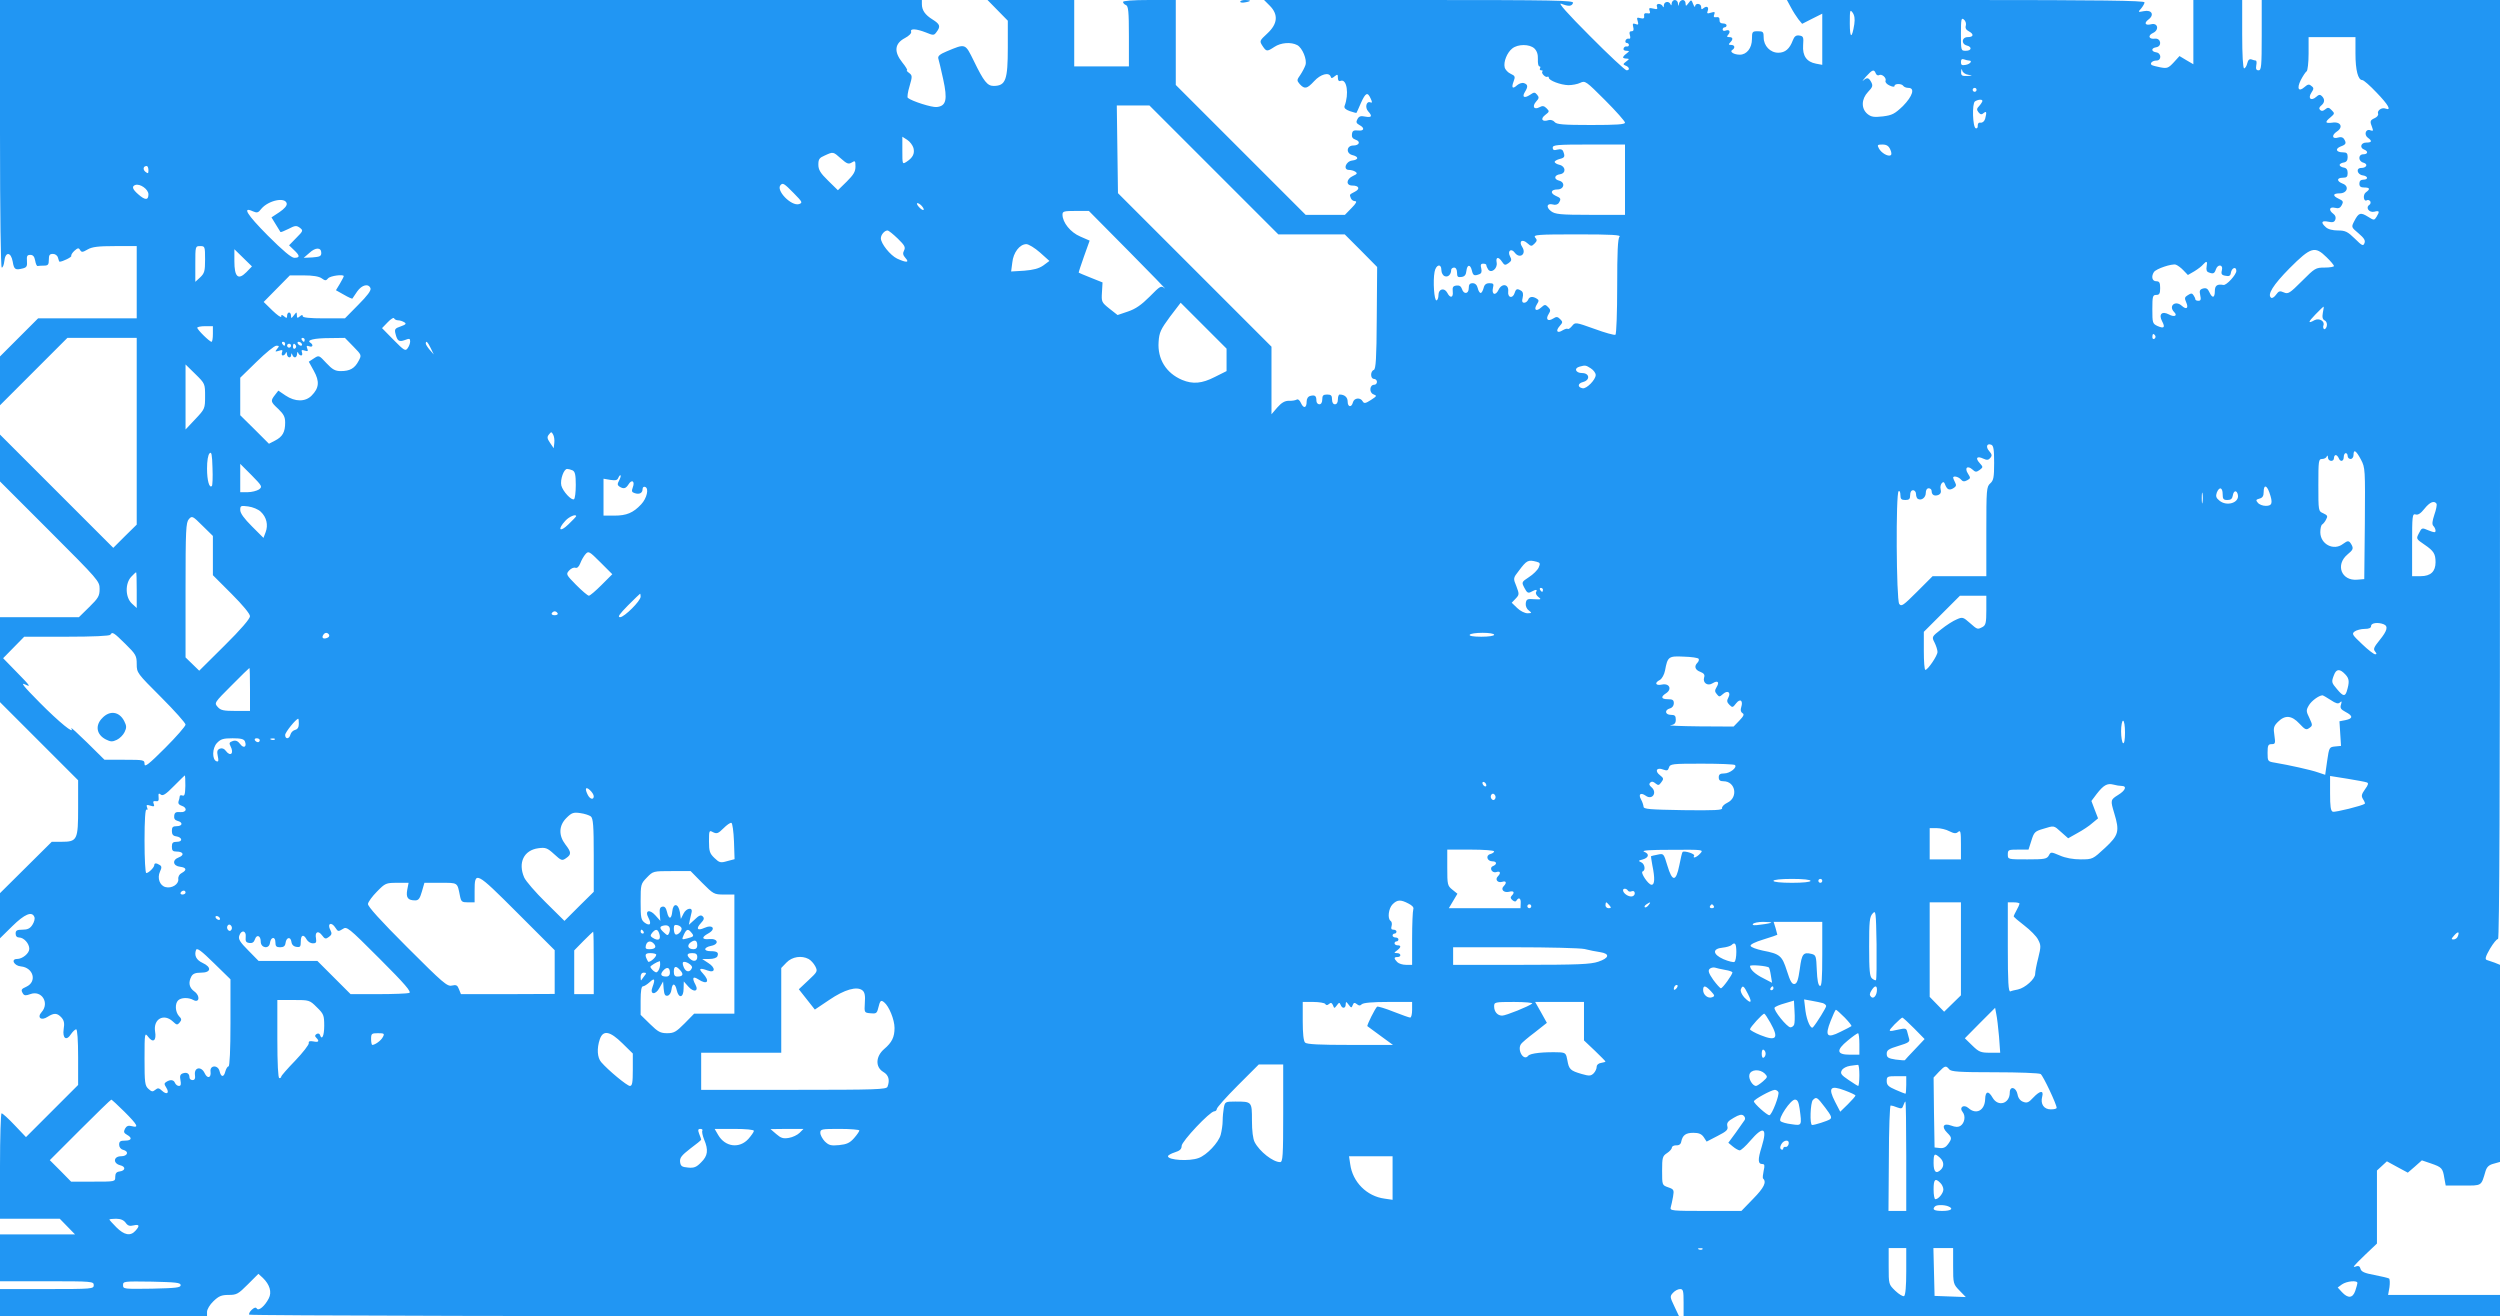 <?xml version="1.0" standalone="no"?>
<!DOCTYPE svg PUBLIC "-//W3C//DTD SVG 20010904//EN"
 "http://www.w3.org/TR/2001/REC-SVG-20010904/DTD/svg10.dtd">
<svg version="1.0" xmlns="http://www.w3.org/2000/svg"
 width="1280pt" height="674pt" viewBox="0 0 1280 674"
 preserveAspectRatio="xMidYMid meet">
<g transform="translate(0,674) scale(0.1,-0.1)"
fill="#2196f3" stroke="none">
<path d="M0 6055 c0 -419 4 -685 9 -685 6 0 11 15 13 32 5 51 34 49 43 -1 7
-42 13 -45 53 -35 19 5 22 12 20 38 -2 25 1 31 17 31 14 0 21 -8 25 -29 3 -17
8 -29 13 -28 4 1 18 2 32 2 21 0 25 5 25 30 0 24 4 30 21 30 12 0 23 -8 26
-20 3 -11 6 -20 8 -20 15 0 64 24 60 30 -2 4 5 16 16 26 17 15 22 16 29 4 8
-13 13 -12 39 3 23 13 53 17 140 17 l111 0 0 -185 0 -185 -253 0 -252 0 -98
-98 -97 -97 0 -125 0 -125 173 173 172 172 178 0 177 0 0 -478 0 -478 -60 -59
-60 -60 -290 290 -290 290 0 -120 0 -120 255 -255 c249 -249 255 -256 255
-295 0 -36 -6 -47 -53 -93 l-53 -52 -202 0 -202 0 0 -218 0 -217 200 -200 200
-200 0 -141 c0 -165 -4 -174 -86 -174 l-49 0 -133 -132 -132 -131 0 -116 0
-115 63 62 c63 62 101 78 113 47 4 -8 -1 -26 -10 -40 -12 -19 -25 -25 -51 -25
-28 0 -35 -4 -35 -20 0 -13 7 -20 18 -20 24 0 52 -31 52 -58 0 -23 -35 -52
-63 -52 -33 0 -15 -35 20 -38 64 -6 84 -78 28 -104 -27 -12 -29 -16 -17 -36 7
-10 15 -10 37 -2 58 22 100 -45 58 -92 -25 -28 -2 -46 31 -24 33 21 49 20 71
-4 13 -15 16 -29 11 -59 -7 -48 14 -63 38 -25 9 13 21 24 26 24 6 0 10 -56 10
-143 l0 -142 -133 -133 -134 -134 -58 61 c-32 34 -62 61 -67 61 -4 0 -8 -121
-8 -270 l0 -270 153 0 153 0 39 -40 39 -40 -192 0 -192 0 0 -120 0 -120 240 0
c233 0 240 -1 240 -20 0 -19 -7 -20 -240 -20 l-240 0 0 -70 0 -70 530 0 530 0
0 23 c0 13 14 37 33 55 27 26 41 32 78 32 41 0 49 5 98 54 l54 54 23 -21 c35
-34 47 -73 30 -105 -20 -39 -52 -66 -61 -52 -5 8 -13 6 -26 -6 -10 -9 -16 -21
-13 -25 3 -5 1611 -9 3663 -9 l3658 0 -24 51 c-23 48 -24 52 -7 70 9 10 25 19
36 19 16 0 18 -9 18 -70 l0 -70 2090 0 2090 0 0 55 0 55 -286 0 -287 0 7 39
c3 22 2 42 -2 45 -5 3 -39 11 -75 18 -50 9 -67 17 -71 31 -3 13 -10 17 -20 14
-26 -10 -19 -2 44 59 l60 57 0 187 0 187 25 23 26 24 53 -29 54 -29 36 31 36
32 47 -16 c55 -19 60 -24 68 -75 l7 -38 89 0 c98 0 92 -4 115 74 7 22 18 32
42 38 l32 9 0 505 0 504 -27 11 c-16 5 -34 12 -41 14 -10 4 -6 18 17 58 17 28
35 51 41 49 7 -1 10 779 10 2403 l0 2405 -610 0 -610 0 0 -180 c0 -159 -2
-180 -16 -180 -12 0 -15 7 -12 25 3 14 2 25 -3 25 -4 0 -14 3 -22 6 -10 3 -17
-3 -21 -20 -3 -14 -11 -26 -16 -26 -6 0 -10 67 -10 175 l0 175 -125 0 -125 0
0 -165 0 -164 -36 21 -35 21 -30 -33 c-27 -29 -34 -31 -67 -25 -20 4 -40 9
-45 12 -12 8 3 23 24 23 27 0 26 38 -1 42 -27 4 -27 22 0 26 31 5 24 48 -7 44
-31 -4 -38 16 -10 29 33 15 26 53 -8 45 -31 -8 -40 5 -15 24 32 24 17 51 -23
43 -31 -6 -32 -6 -14 14 9 11 17 25 17 31 0 9 -232 12 -915 12 l-916 0 20 -37
c11 -21 29 -49 39 -62 l19 -23 51 26 52 26 0 -131 0 -131 -32 6 c-48 9 -70 40
-66 95 3 41 1 46 -19 49 -17 3 -26 -4 -34 -25 -16 -43 -39 -63 -74 -63 -41 0
-75 35 -75 78 0 29 -3 32 -30 32 -28 0 -30 -2 -30 -40 0 -46 -27 -80 -62 -80
-30 0 -54 15 -39 24 17 11 13 26 -6 26 -13 0 -14 3 -5 12 17 17 15 28 -4 28
-13 0 -14 3 -5 13 13 16 5 28 -15 20 -8 -3 -14 0 -14 6 0 6 5 11 10 11 6 0 10
5 10 10 0 6 -8 10 -19 10 -12 0 -18 7 -17 18 1 11 -5 16 -16 14 -13 -2 -16 2
-11 14 5 13 2 15 -17 9 -18 -6 -22 -4 -17 8 8 20 -3 29 -20 16 -10 -9 -13 -8
-13 5 0 19 -30 22 -31 4 0 -7 -5 -2 -10 11 -9 23 -10 24 -24 5 -13 -17 -14
-17 -15 -1 0 9 -6 17 -14 17 -8 0 -17 -8 -19 -17 -4 -17 -5 -17 -6 0 0 9 -8
17 -16 17 -8 0 -15 -8 -16 -17 0 -11 -3 -13 -6 -5 -7 18 -33 15 -34 -5 0 -11
-3 -13 -6 -5 -2 6 -12 12 -20 12 -9 0 -13 -6 -9 -15 4 -12 0 -14 -19 -9 -21 5
-24 3 -19 -11 5 -12 2 -16 -12 -13 -13 2 -18 -2 -16 -14 2 -12 -3 -15 -19 -11
-18 5 -20 3 -14 -15 5 -18 3 -21 -11 -15 -14 5 -16 2 -12 -15 4 -15 2 -22 -9
-22 -10 0 -12 -6 -8 -20 4 -13 2 -20 -5 -18 -7 2 -15 -3 -17 -9 -3 -7 0 -13 6
-13 6 0 11 -5 11 -10 0 -6 -5 -9 -11 -8 -6 2 -14 -3 -16 -9 -3 -8 3 -13 14
-13 17 -1 17 -1 1 -14 -10 -7 -18 -16 -18 -20 0 -3 8 -6 18 -6 15 -1 15 -2 -2
-15 -17 -13 -17 -15 -3 -21 20 -7 23 -24 5 -24 -7 0 -92 79 -188 176 -116 116
-165 172 -147 165 39 -15 54 -14 61 4 5 13 -87 15 -789 15 l-793 0 29 -29 c45
-45 41 -93 -12 -142 -41 -38 -41 -39 -25 -64 20 -30 23 -30 61 -5 33 22 85 26
117 9 26 -14 51 -74 42 -102 -4 -12 -16 -35 -26 -50 -19 -27 -19 -29 -3 -48
25 -27 37 -24 74 16 32 35 75 47 84 23 3 -10 7 -10 20 1 15 12 17 11 17 -7 0
-14 5 -20 14 -16 32 12 44 -67 20 -129 -3 -10 5 -18 27 -26 18 -6 33 -10 34
-9 1 2 12 24 23 51 24 53 34 58 50 22 9 -19 8 -23 -2 -19 -20 8 -29 -26 -11
-46 23 -25 18 -33 -15 -27 -23 5 -32 2 -40 -13 -8 -15 -6 -21 10 -30 29 -15
25 -32 -7 -28 -22 2 -29 -1 -31 -19 -2 -14 3 -23 18 -28 28 -9 20 -30 -11 -30
-35 0 -39 -40 -5 -49 34 -8 33 -24 -1 -28 -33 -4 -48 -48 -16 -48 10 0 25 -4
32 -9 12 -8 10 -12 -12 -22 -35 -16 -37 -49 -3 -49 34 0 41 -17 14 -31 -30
-16 -29 -14 -22 -33 3 -9 13 -16 22 -16 11 0 6 -11 -18 -35 l-34 -35 -101 0
-100 0 -333 333 -332 332 0 218 0 217 -135 0 c-86 0 -135 -4 -135 -10 0 -6 7
-13 15 -16 12 -5 15 -32 15 -160 l0 -154 -140 0 -140 0 0 170 0 170 -222 0
-222 0 52 -53 52 -53 0 -137 c0 -168 -11 -196 -72 -197 -33 0 -51 23 -102 128
-45 91 -41 90 -139 49 -34 -14 -46 -24 -43 -36 3 -9 14 -56 25 -106 23 -105
16 -138 -33 -143 -24 -3 -128 30 -148 47 -4 3 0 31 9 60 15 51 14 55 -3 68
-10 7 -14 13 -10 13 4 0 -6 18 -24 40 -44 55 -40 97 13 125 21 11 35 25 32 33
-6 17 26 15 75 -4 39 -16 42 -16 55 2 22 29 18 40 -20 64 -39 24 -55 48 -55
79 l0 21 -2360 0 -2360 0 0 -685z m9494 561 c-12 -76 -23 -74 -23 4 0 68 1 73
14 56 10 -14 13 -32 9 -60z m571 -7 c-4 -12 1 -22 15 -29 28 -15 25 -30 -5
-30 -31 0 -35 -35 -5 -43 28 -7 25 -27 -5 -27 -25 0 -25 1 -25 86 0 76 2 85
15 74 9 -7 13 -21 10 -31z m1995 -144 c0 -84 13 -135 35 -135 7 0 40 -29 73
-64 61 -63 78 -94 46 -82 -20 8 -45 -11 -38 -27 2 -7 -6 -17 -18 -22 -24 -11
-25 -16 -12 -49 6 -16 4 -18 -10 -13 -23 9 -34 -22 -13 -38 24 -17 21 -25 -8
-25 -28 0 -35 -27 -10 -36 22 -9 18 -24 -5 -24 -27 0 -27 -36 1 -43 25 -7 16
-27 -12 -27 -28 0 -21 -34 9 -38 27 -4 29 -22 2 -22 -13 0 -20 -7 -20 -20 0
-15 7 -20 25 -20 29 0 32 -8 8 -25 -17 -13 -11 -51 6 -40 5 3 13 0 17 -6 3 -6
1 -14 -5 -18 -21 -14 -1 -41 25 -35 27 7 29 2 12 -26 -12 -19 -13 -19 -45 1
-37 23 -47 20 -69 -23 -16 -31 -16 -31 22 -63 28 -24 36 -36 30 -50 -6 -16
-12 -14 -49 23 -37 36 -49 42 -87 42 -26 0 -51 6 -62 17 -27 24 -22 35 12 28
23 -5 32 -3 37 11 4 10 0 22 -10 29 -26 19 -21 38 8 31 18 -5 27 -1 35 14 9
17 7 22 -15 32 -33 15 -32 28 4 28 39 0 51 37 15 50 -31 12 -31 30 1 30 20 0
25 5 25 24 0 17 -6 26 -20 28 -12 2 -21 8 -21 13 0 6 9 11 21 13 14 2 20 11
20 28 0 19 -5 24 -24 24 -35 0 -42 18 -12 30 28 10 31 17 17 39 -5 8 -16 11
-29 7 -31 -10 -36 11 -8 30 36 23 20 53 -23 46 -37 -5 -39 3 -8 28 21 18 21
20 5 36 -14 15 -20 15 -33 4 -11 -9 -19 -10 -26 -3 -7 7 -5 14 6 23 18 15 19
32 3 48 -9 9 -16 8 -29 -4 -26 -23 -44 -8 -25 21 13 20 14 25 0 35 -11 10 -18
9 -34 -5 -31 -28 -42 -9 -20 35 11 21 24 41 30 45 5 3 10 44 10 91 l0 84 120
0 120 0 0 -85z m-4204 27 c13 -13 19 -30 18 -55 -1 -20 2 -37 8 -37 5 0 6 -4
3 -10 -3 -5 -1 -10 6 -10 7 0 10 -3 6 -6 -8 -8 16 -33 26 -27 4 2 7 0 7 -5 0
-14 60 -37 100 -38 19 0 47 5 61 12 25 12 29 9 127 -89 56 -56 102 -108 102
-115 0 -9 -43 -12 -174 -12 -143 0 -176 3 -186 15 -7 9 -21 13 -31 10 -33 -11
-44 6 -18 26 22 17 23 19 8 34 -13 13 -21 15 -37 6 -28 -15 -39 4 -17 29 15
16 16 22 5 35 -12 14 -15 14 -37 -1 -29 -19 -42 -11 -25 16 16 26 15 37 -4 44
-10 4 -25 -1 -36 -10 -24 -22 -31 -14 -18 20 9 23 7 28 -15 38 -14 6 -28 21
-31 33 -7 28 12 76 39 97 29 23 88 23 113 0z m2225 -62 c20 0 7 -18 -16 -22
-20 -4 -25 -1 -25 14 0 14 5 18 16 14 9 -3 20 -6 25 -6z m-3 -73 c24 -4 24 -4
-5 -6 -28 -1 -33 2 -32 22 1 15 3 17 6 5 2 -9 16 -19 31 -21z m-474 7 c3 -8
11 -12 16 -9 14 9 40 -13 34 -29 -3 -7 7 -18 21 -24 15 -7 25 -8 25 -2 0 13
37 13 45 0 3 -5 15 -10 26 -10 35 0 22 -42 -28 -93 -42 -40 -55 -47 -103 -53
-45 -5 -59 -3 -78 12 -34 28 -32 77 2 113 24 25 26 32 17 50 -13 24 -21 26
-41 9 -8 -7 -2 2 14 20 33 36 41 39 50 16z m516 -84 c0 -5 -4 -10 -10 -10 -5
0 -10 5 -10 10 0 6 5 10 10 10 6 0 10 -4 10 -10z m30 -57 c0 -3 -7 -15 -16
-25 -14 -14 -14 -20 -4 -33 10 -12 16 -13 26 -4 15 12 17 6 8 -29 -4 -13 -13
-21 -23 -20 -10 2 -15 -4 -15 -15 1 -10 -3 -16 -10 -14 -16 5 -20 128 -4 138
16 10 38 12 38 2z m-3935 -353 l330 -330 170 0 170 0 83 -83 83 -84 -2 -261
c-1 -209 -5 -262 -15 -266 -19 -7 -18 -46 1 -46 8 0 15 -7 15 -15 0 -8 -6 -15
-14 -15 -24 0 -27 -40 -4 -49 19 -7 18 -9 -13 -29 -28 -18 -35 -19 -42 -7 -12
22 -44 18 -50 -5 -7 -28 -27 -25 -27 4 0 22 -16 36 -41 36 -5 0 -9 -11 -9 -25
0 -16 -6 -25 -15 -25 -9 0 -15 9 -15 25 0 20 -5 25 -25 25 -20 0 -25 -5 -25
-25 0 -16 -6 -25 -15 -25 -8 0 -15 8 -15 18 0 25 -7 31 -31 25 -12 -3 -19 -14
-19 -29 0 -33 -15 -38 -29 -8 -6 15 -16 22 -22 18 -7 -4 -25 -7 -40 -6 -20 0
-37 -9 -59 -34 l-30 -35 0 173 0 173 -393 393 -393 393 -3 224 -3 225 84 0 83
0 330 -330z m-1538 112 c7 -28 -3 -49 -35 -70 -22 -14 -22 -14 -22 57 l0 71
25 -16 c14 -9 28 -28 32 -42z m3643 -162 l0 -180 -177 0 c-157 0 -181 3 -202
19 -27 21 -21 42 10 34 12 -4 25 0 30 8 13 21 11 25 -17 37 -29 14 -23 32 10
32 34 0 42 36 9 45 -29 7 -26 29 5 33 31 5 29 40 -3 48 -14 3 -25 10 -25 15 0
5 11 11 25 15 26 6 29 12 19 38 -4 11 -13 14 -30 10 -18 -5 -24 -2 -24 10 0
14 22 16 185 16 l185 0 0 -180z m1358 155 c7 -15 8 -27 2 -30 -13 -8 -48 12
-60 35 -10 18 -7 20 18 20 21 0 32 -7 40 -25z m-5372 -47 c30 -27 39 -30 55
-20 17 11 19 9 19 -21 0 -26 -10 -42 -45 -77 l-45 -44 -50 49 c-40 39 -50 56
-50 82 0 28 5 35 33 47 44 20 42 20 83 -16z m-3546 -59 c0 -18 -2 -19 -15 -9
-15 12 -12 30 6 30 5 0 9 -10 9 -21z m0 -124 c0 -31 -17 -31 -52 0 -30 26 -35
41 -15 48 24 8 67 -22 67 -48z m3304 6 c44 -45 47 -49 27 -56 -40 -12 -121 72
-94 98 11 12 18 8 67 -42z m-2596 -53 c2 -11 -12 -27 -37 -44 l-41 -27 22 -36
c12 -20 23 -37 24 -39 1 -2 19 5 41 16 34 18 41 18 58 6 18 -14 18 -16 -18
-52 l-37 -38 25 -24 c31 -29 32 -40 2 -40 -15 0 -58 36 -136 114 -107 108
-133 150 -76 124 21 -9 27 -8 43 13 36 43 123 62 130 27z m3252 -13 c20 -24 6
-28 -15 -5 -10 11 -13 20 -8 20 6 0 16 -7 23 -15z m1060 -232 c113 -114 196
-200 184 -190 -19 16 -22 15 -78 -42 -42 -42 -72 -63 -111 -76 l-53 -18 -42
33 c-40 32 -41 35 -38 83 l3 51 -60 24 c-33 13 -61 25 -62 26 -1 1 11 38 27
83 l29 81 -48 21 c-50 21 -91 72 -91 112 0 17 7 19 68 19 l67 0 205 -207z
m-1183 65 c35 -34 40 -44 32 -60 -8 -15 -6 -24 7 -39 22 -24 5 -25 -43 -3 -35
17 -83 77 -83 104 0 18 19 40 34 40 6 0 29 -19 53 -42z m3695 10 c-9 -9 -12
-79 -12 -254 0 -134 -4 -245 -9 -248 -5 -3 -53 10 -107 30 -98 35 -99 35 -115
15 -9 -11 -19 -18 -22 -15 -3 3 -14 0 -26 -7 -28 -18 -38 -4 -16 21 17 19 17
22 3 36 -13 13 -19 14 -36 3 -27 -17 -40 -4 -23 23 11 17 10 23 -3 36 -14 14
-17 14 -36 -3 -25 -22 -39 -12 -21 17 11 17 11 22 -1 29 -20 13 -38 11 -44 -6
-4 -8 -12 -15 -20 -15 -10 0 -13 7 -8 26 4 17 2 29 -7 35 -21 13 -27 11 -34
-11 -10 -31 -37 -25 -33 8 4 38 -33 44 -50 7 -15 -31 -36 -23 -28 11 5 20 3
24 -18 24 -17 0 -26 -7 -30 -25 -4 -14 -10 -25 -15 -25 -5 0 -12 11 -15 25 -4
16 -13 25 -26 25 -15 0 -20 -7 -20 -25 0 -31 -26 -34 -35 -4 -5 14 -14 19 -28
17 -18 -2 -21 -9 -19 -30 4 -33 -13 -37 -28 -7 -15 28 -45 20 -45 -11 0 -14
-4 -26 -10 -28 -12 -3 -19 99 -10 146 7 38 35 45 35 8 0 -13 8 -27 17 -30 17
-7 33 9 33 32 0 6 7 12 15 12 9 0 15 -10 15 -26 0 -21 4 -25 23 -22 16 2 23
11 25 31 4 34 20 35 28 2 6 -26 12 -29 38 -19 11 4 14 13 10 30 -5 18 -2 24
10 24 9 0 16 -3 16 -7 0 -5 4 -14 9 -22 15 -23 49 3 44 34 -6 30 9 33 28 4 12
-18 16 -18 33 -6 15 11 17 17 7 35 -14 27 6 43 24 19 26 -35 62 -8 39 28 -20
30 0 44 27 19 18 -16 21 -16 36 -1 13 13 14 19 3 31 -11 14 11 16 216 16 177
0 225 -3 216 -12z m-2967 -81 l48 -43 -31 -23 c-23 -16 -50 -23 -98 -27 l-67
-4 6 46 c5 51 38 94 72 94 11 0 43 -19 70 -43z m-4275 -35 c0 -60 -3 -71 -25
-92 l-25 -23 0 91 c0 91 0 92 25 92 24 0 25 -2 25 -68z m595 33 c0 -17 -8 -20
-45 -23 l-45 -2 29 25 c32 30 61 29 61 0z m-384 -99 c-42 -42 -61 -24 -61 57
l0 61 45 -44 45 -44 -29 -30z m10651 77 c21 -20 38 -41 38 -45 0 -4 -21 -8
-48 -8 -46 0 -50 -3 -116 -69 -63 -63 -71 -68 -93 -58 -20 9 -26 7 -39 -11 -8
-12 -20 -20 -25 -17 -23 15 9 66 94 152 109 109 129 115 189 56z m-614 -47
c-3 -16 0 -27 9 -30 24 -10 31 -7 38 14 10 30 39 26 31 -4 -5 -19 -1 -25 19
-28 18 -4 25 0 27 15 4 26 28 35 28 10 0 -20 -51 -75 -66 -72 -32 6 -44 -3
-44 -31 0 -36 -13 -39 -28 -6 -8 18 -16 23 -32 19 -17 -5 -20 -11 -15 -34 5
-22 3 -29 -9 -29 -9 0 -16 3 -16 8 0 4 -4 13 -9 20 -7 11 -12 12 -29 1 -17
-10 -18 -16 -9 -36 14 -31 2 -41 -23 -18 -33 29 -69 -2 -38 -33 19 -19 0 -27
-27 -12 -36 19 -54 1 -35 -35 17 -32 10 -39 -24 -24 -25 12 -26 16 -26 86 0
66 2 73 20 73 16 0 20 7 20 35 0 28 -4 35 -20 35 -21 0 -27 24 -12 47 11 17
92 44 112 38 9 -3 27 -16 39 -29 l23 -24 33 19 c18 11 39 27 45 35 18 20 23
17 18 -10z m-9651 -61 c18 -13 22 -13 33 0 11 13 80 22 80 11 0 -3 -9 -20 -20
-39 l-20 -33 41 -23 c22 -13 41 -21 43 -20 1 2 13 19 25 37 24 34 58 42 68 16
4 -11 -16 -38 -63 -85 l-68 -69 -108 0 c-73 0 -108 4 -108 11 0 8 -5 8 -15 -1
-12 -10 -15 -9 -15 6 -1 18 -1 18 -15 0 -13 -17 -15 -18 -15 -3 0 9 -4 17 -10
17 -5 0 -10 -7 -10 -16 0 -14 -3 -14 -15 -4 -12 10 -15 10 -15 -1 0 -7 -20 7
-45 31 l-45 44 67 68 67 68 71 0 c46 0 78 -5 92 -15z m4633 -417 l0 -58 -60
-30 c-66 -34 -113 -38 -168 -15 -82 35 -126 107 -120 194 3 49 11 65 58 129
l55 72 117 -117 118 -118 0 -57z m5613 241 c-4 -23 -2 -34 10 -40 9 -5 13 -17
10 -29 -3 -11 -9 -17 -14 -15 -4 3 -6 12 -3 19 8 21 -21 39 -45 27 -36 -20
-35 -11 4 29 21 22 40 40 42 40 1 0 0 -14 -4 -31z m-9855 -39 c10 0 24 -5 32
-10 12 -7 8 -12 -18 -21 -30 -10 -33 -15 -27 -38 9 -37 18 -43 48 -32 23 9 27
8 27 -7 0 -10 -6 -26 -13 -35 -11 -16 -18 -12 -72 43 l-59 60 29 30 c16 17 31
26 33 20 2 -5 11 -10 20 -10z m-948 -70 c0 -22 -3 -40 -7 -40 -10 0 -73 62
-73 72 0 4 18 8 40 8 l40 0 0 -40z m9945 -9 c3 -5 1 -12 -5 -16 -5 -3 -10 1
-10 9 0 18 6 21 15 7z m-9475 -21 c0 -5 -2 -10 -4 -10 -3 0 -8 5 -11 10 -3 6
-1 10 4 10 6 0 11 -4 11 -10z m249 -34 c43 -44 43 -44 27 -74 -20 -38 -44 -52
-91 -52 -29 0 -43 8 -74 41 -38 41 -38 41 -64 24 l-26 -17 26 -47 c30 -54 27
-88 -12 -127 -32 -32 -84 -32 -133 1 l-37 25 -17 -22 c-24 -31 -23 -35 17 -72
28 -27 35 -41 35 -70 0 -48 -13 -72 -52 -92 l-31 -16 -73 73 -74 73 0 96 0 96
84 82 c46 45 91 82 101 82 15 0 16 -2 4 -16 -12 -15 -11 -16 9 -10 17 6 21 4
16 -8 -3 -9 -2 -16 4 -16 6 0 13 6 15 13 3 7 6 5 6 -5 1 -20 21 -25 22 -5 0
10 2 10 6 0 7 -19 23 -16 24 5 0 10 3 12 6 5 2 -7 9 -13 15 -13 6 0 7 7 4 16
-4 12 -1 14 14 9 16 -5 19 -3 13 11 -5 13 -3 16 10 11 19 -7 23 8 5 19 -20 13
22 23 102 23 l76 1 43 -44z m-349 14 c0 -5 -2 -10 -4 -10 -3 0 -8 5 -11 10 -3
6 -1 10 4 10 6 0 11 -4 11 -10z m85 0 c3 -5 2 -10 -4 -10 -5 0 -13 5 -16 10
-3 6 -2 10 4 10 5 0 13 -4 16 -10z m660 -22 l16 -33 -21 24 c-11 13 -20 27
-20 32 0 18 10 8 25 -23z m-715 12 c0 -5 -4 -10 -10 -10 -5 0 -10 5 -10 10 0
6 5 10 10 10 6 0 10 -4 10 -10z m25 1 c3 -5 1 -12 -5 -16 -5 -3 -10 1 -10 9 0
18 6 21 15 7z m-465 -260 c0 -63 -1 -65 -50 -117 l-50 -53 0 167 0 166 50 -49
c50 -49 50 -50 50 -114z m7095 143 c14 -9 25 -24 25 -34 0 -24 -47 -72 -67
-68 -27 5 -26 25 2 32 38 10 34 46 -5 46 -33 0 -43 25 -12 33 29 8 32 7 57 -9z
m-5307 -382 l-3 -27 -19 28 c-15 22 -16 30 -5 43 11 14 13 14 21 -1 5 -8 8
-28 6 -43z m7372 -102 c0 -74 -3 -90 -20 -105 -19 -17 -20 -31 -20 -247 l0
-228 -138 0 -137 0 -80 -80 c-71 -71 -80 -77 -91 -62 -15 22 -18 568 -3 577 5
4 9 -5 9 -19 0 -21 5 -26 25 -26 20 0 25 5 25 25 0 16 6 25 15 25 8 0 15 -9
15 -19 0 -11 4 -22 9 -25 18 -11 41 6 41 30 0 15 6 24 15 24 8 0 15 -6 15 -14
0 -20 14 -28 35 -20 11 5 15 14 11 30 -6 22 14 48 21 28 11 -30 21 -36 42 -25
17 10 19 16 11 31 -5 10 -10 21 -10 24 0 12 28 5 40 -9 9 -11 17 -12 32 -4 18
10 18 12 4 34 -19 29 -3 44 23 21 15 -14 20 -14 37 -2 18 14 18 15 0 35 -24
26 -14 38 18 23 19 -9 27 -8 37 4 9 11 8 18 -6 34 -19 21 -13 42 10 33 12 -4
15 -25 15 -93z m-9125 -118 c-13 -14 -25 27 -25 89 0 39 5 70 13 78 10 10 13
-5 15 -75 2 -47 0 -89 -3 -92z m11003 135 c22 -42 22 -48 20 -327 l-3 -285
-36 -3 c-81 -7 -113 76 -50 129 28 23 31 30 22 48 -14 25 -19 25 -45 6 -48
-37 -116 -1 -116 60 0 19 4 37 10 40 5 3 15 15 20 26 9 16 7 21 -15 31 -25 11
-25 11 -25 145 0 124 1 133 19 133 11 0 22 6 24 13 3 7 6 5 6 -5 1 -22 31 -24
31 -3 0 8 4 15 9 15 5 0 11 -7 15 -15 8 -22 26 -18 26 5 0 11 5 20 10 20 6 0
10 -7 10 -15 0 -8 7 -15 15 -15 8 0 15 9 15 20 0 32 13 24 38 -23z m-10762
-153 c-11 -7 -37 -14 -58 -14 l-38 0 0 72 0 73 58 -58 c55 -56 56 -59 38 -73z
m1605 98 c13 -6 17 -22 17 -75 0 -37 -4 -69 -9 -73 -13 -8 -57 40 -65 70 -7
30 13 86 30 85 6 0 18 -3 27 -7z m239 -52 c-10 -18 -9 -24 1 -31 22 -14 33
-11 47 11 17 28 34 16 22 -15 -7 -20 -6 -25 10 -30 24 -8 40 1 40 21 0 9 6 14
13 11 21 -7 9 -58 -20 -89 -41 -44 -75 -58 -138 -58 l-55 0 0 94 0 95 35 -6
c27 -4 36 -2 41 11 4 9 9 15 11 12 3 -2 -1 -14 -7 -26z m8449 -61 c19 -54 15
-69 -18 -69 -16 0 -34 7 -41 16 -11 13 -10 16 8 21 16 4 22 13 22 34 0 38 15
37 29 -2z m-239 -9 c0 -25 4 -30 24 -30 18 0 25 6 28 23 4 27 21 29 26 3 8
-41 -59 -61 -96 -28 -16 13 -18 22 -12 40 13 32 30 27 30 -8z m-103 -42 c-2
-13 -4 -3 -4 22 0 25 2 35 4 23 2 -13 2 -33 0 -45z m1198 -7 c3 -5 -2 -31 -11
-56 -11 -34 -13 -50 -5 -58 6 -6 11 -17 11 -24 0 -11 -7 -10 -35 1 -35 15 -35
15 -50 -14 -15 -29 -15 -29 29 -59 47 -32 56 -47 56 -90 0 -47 -25 -71 -76
-71 l-44 0 0 161 c0 148 1 160 18 155 12 -4 26 5 45 29 27 34 50 44 62 26z
m-11140 -41 c30 -28 39 -68 25 -105 l-11 -29 -59 59 c-40 40 -60 67 -60 84 0
22 3 23 41 18 23 -3 52 -15 64 -27z m-245 -225 l0 -100 95 -95 c58 -58 95
-103 95 -115 0 -13 -48 -69 -130 -150 l-130 -129 -35 34 -35 34 0 345 c0 309
2 346 17 363 16 18 19 17 70 -34 l53 -52 0 -101z m1860 202 c0 -2 -18 -21 -40
-42 -44 -43 -58 -27 -15 19 19 21 55 36 55 23z m130 -352 c-30 -30 -59 -55
-65 -55 -6 0 -35 25 -65 55 -52 53 -53 55 -36 74 10 11 24 17 32 14 9 -3 18 5
25 23 6 16 18 37 27 47 15 17 19 15 76 -42 l61 -61 -55 -55z m4787 119 c19 -5
20 -9 11 -30 -6 -13 -28 -35 -50 -49 -38 -25 -38 -26 -23 -55 13 -25 19 -29
35 -20 24 13 33 13 25 -1 -4 -6 1 -17 11 -25 17 -13 16 -14 -21 -12 -35 3 -40
0 -43 -20 -2 -14 4 -29 15 -37 17 -14 17 -14 -6 -15 -14 0 -38 12 -53 27 l-28
27 20 21 c19 20 19 23 4 63 -17 41 -17 42 12 79 41 55 48 58 91 47z m-7167
-146 l0 -91 -25 23 c-34 32 -35 103 -3 137 12 13 23 23 25 23 2 0 3 -41 3 -92z
m7200 2 c0 -5 -2 -10 -4 -10 -3 0 -8 5 -11 10 -3 6 -1 10 4 10 6 0 11 -4 11
-10z m-4620 -35 c0 -22 -84 -105 -105 -105 -15 0 -4 15 40 60 33 33 61 60 62
60 2 0 3 -7 3 -15z m6890 -70 c0 -63 -3 -76 -19 -85 -27 -14 -26 -14 -66 21
-33 29 -37 31 -66 18 -18 -7 -54 -30 -80 -51 -49 -38 -49 -39 -34 -68 8 -16
15 -38 15 -48 0 -19 -49 -91 -62 -92 -5 0 -8 44 -8 97 l0 98 92 92 93 93 67 0
68 0 0 -75z m-7315 -15 c3 -5 -3 -10 -15 -10 -12 0 -18 5 -15 10 3 6 10 10 15
10 5 0 12 -4 15 -10z m9349 -56 c25 -10 19 -33 -20 -81 -29 -36 -34 -46 -24
-58 9 -11 10 -15 1 -15 -7 0 -37 23 -67 52 -51 48 -54 53 -38 65 10 7 33 13
51 13 23 0 33 5 33 15 0 16 35 20 64 9z m-11562 -101 c54 -53 58 -61 58 -103
0 -45 2 -47 125 -170 69 -69 125 -132 125 -140 0 -8 -47 -62 -105 -120 -84
-84 -105 -100 -105 -82 0 21 -3 22 -102 22 l-103 0 -89 88 c-49 48 -85 81 -81
73 20 -36 -63 32 -162 132 -84 85 -100 105 -73 92 30 -15 24 -6 -40 59 l-74
76 54 55 54 55 218 0 c134 0 219 4 223 10 10 17 17 12 77 -47z m1043 47 c3 -6
-1 -13 -10 -16 -19 -8 -30 0 -20 15 8 14 22 14 30 1z m5965 0 c0 -6 -29 -10
-66 -10 -41 0 -63 4 -59 10 3 6 33 10 66 10 33 0 59 -4 59 -10z m1047 -123 c3
-5 0 -14 -6 -20 -18 -18 -13 -37 15 -47 18 -7 24 -15 19 -29 -8 -27 18 -46 44
-29 26 16 36 6 20 -20 -10 -17 -10 -23 1 -36 12 -15 14 -15 31 0 24 22 43 10
28 -18 -9 -16 -7 -24 6 -37 15 -15 17 -14 34 8 21 27 37 14 26 -20 -5 -14 -2
-25 6 -30 11 -6 7 -15 -16 -39 l-29 -30 -175 1 c-97 1 -164 4 -148 6 21 3 27
10 27 29 0 19 -5 24 -25 24 -30 0 -34 25 -5 33 12 3 20 14 20 26 0 17 -6 21
-30 21 -35 0 -39 12 -9 31 31 21 16 52 -22 44 -33 -7 -40 9 -10 24 10 6 22 27
26 48 13 71 18 75 96 71 39 -1 73 -6 76 -11z m-7417 -157 l0 -110 -73 0 c-62
0 -77 3 -92 20 -19 21 -18 22 70 110 49 50 91 90 92 90 2 0 3 -49 3 -110z
m10728 77 c21 -22 22 -39 7 -88 -9 -26 -19 -24 -49 12 -29 34 -30 37 -16 73
12 32 30 33 58 3z m-75 -131 c27 -18 38 -21 47 -13 10 9 11 7 6 -10 -6 -18 -1
-25 23 -38 39 -20 39 -34 0 -42 l-31 -6 4 -63 4 -63 -31 -3 c-29 -3 -30 -5
-40 -74 l-10 -71 -36 12 c-36 13 -150 38 -221 50 -37 6 -38 7 -38 50 0 39 3
45 21 45 18 0 20 4 14 44 -6 39 -4 48 18 70 37 37 71 33 110 -9 29 -31 35 -34
51 -22 17 12 17 14 0 51 -17 34 -17 40 -3 64 13 23 51 51 70 52 3 0 22 -11 42
-24z m-10403 -122 c0 -17 -6 -28 -19 -31 -11 -3 -21 -13 -24 -24 -6 -24 -27
-25 -27 -2 0 14 56 83 67 83 2 0 3 -12 3 -26z m9350 -45 c0 -37 -4 -58 -10
-54 -5 3 -10 31 -10 61 0 30 5 54 10 54 6 0 10 -27 10 -61z m-9626 -45 c11
-28 -6 -38 -24 -14 -12 16 -23 21 -38 16 -18 -6 -20 -11 -12 -26 20 -38 0 -57
-25 -23 -7 10 -19 14 -29 10 -14 -6 -16 -14 -11 -38 5 -24 4 -30 -6 -27 -24 8
-23 68 2 94 19 20 32 24 80 24 43 0 58 -4 63 -16z m76 6 c0 -5 -4 -10 -9 -10
-6 0 -13 5 -16 10 -3 6 1 10 9 10 9 0 16 -4 16 -10z m77 4 c-3 -3 -12 -4 -19
-1 -8 3 -5 6 6 6 11 1 17 -2 13 -5z m7476 -131 c13 -12 -26 -43 -55 -43 -21 0
-28 -5 -28 -20 0 -15 7 -20 24 -20 62 0 77 -83 20 -110 -17 -8 -29 -21 -27
-28 4 -10 -38 -12 -199 -10 -172 3 -203 5 -203 18 -1 8 -6 25 -13 37 -15 27
-2 37 24 19 34 -25 61 17 29 44 -11 9 -13 16 -6 23 7 7 16 6 27 -4 14 -11 18
-11 30 6 13 17 12 21 -7 36 -28 21 -17 42 16 29 20 -7 25 -6 30 10 6 19 16 20
169 20 89 0 166 -3 169 -7z m-7934 -107 c-1 -43 -4 -53 -15 -49 -8 3 -14 1
-14 -5 0 -6 -3 -17 -6 -25 -3 -10 2 -18 15 -22 32 -10 27 -36 -6 -33 -22 2
-29 -2 -31 -18 -2 -15 3 -23 17 -27 29 -7 26 -27 -4 -27 -20 0 -25 -5 -25 -24
0 -18 6 -26 22 -28 32 -5 35 -28 4 -28 -21 0 -26 -5 -26 -25 0 -20 5 -25 24
-25 35 0 42 -18 11 -30 -35 -13 -30 -44 8 -48 32 -4 35 -17 7 -32 -12 -6 -19
-19 -17 -32 2 -26 -34 -48 -65 -40 -30 7 -44 46 -29 79 10 21 9 28 -1 34 -17
11 -28 11 -28 0 0 -12 -29 -41 -41 -41 -5 0 -9 70 -9 166 0 106 4 163 10 159
6 -4 7 1 3 11 -5 13 -2 15 17 9 19 -6 22 -4 17 9 -5 12 -2 16 11 14 13 -2 16
3 14 21 -2 19 1 21 11 13 10 -9 26 1 67 43 30 30 55 55 57 55 1 0 2 -24 2 -54z
m11169 18 c10 -3 8 -12 -9 -35 -19 -27 -20 -35 -10 -51 7 -11 11 -21 9 -23
-11 -10 -152 -45 -164 -41 -11 4 -14 27 -14 94 l0 89 88 -14 c48 -8 93 -16
100 -19z m-4508 -15 c0 -6 -4 -7 -10 -4 -5 3 -10 11 -10 16 0 6 5 7 10 4 6 -3
10 -11 10 -16z m3253 -3 c28 0 20 -23 -18 -46 -40 -25 -40 -27 -20 -94 28 -92
23 -112 -47 -177 -63 -58 -63 -59 -125 -59 -39 0 -78 7 -107 20 -45 19 -46 19
-56 0 -10 -18 -22 -20 -110 -20 -100 0 -100 0 -100 25 0 24 3 25 53 25 l53 0
15 47 c13 42 18 47 59 59 59 18 54 19 94 -17 l35 -31 48 27 c26 14 61 37 76
51 l29 24 -17 44 -17 45 27 36 c35 45 54 56 85 48 14 -4 33 -7 43 -7z m-7823
-53 c0 -19 -18 -16 -30 6 -17 33 -12 46 10 26 11 -10 20 -24 20 -32z m4615
-13 c-5 -8 -11 -8 -17 -2 -6 6 -7 16 -3 22 5 8 11 8 17 2 6 -6 7 -16 3 -22z
m-4630 -90 c12 -10 15 -48 15 -199 l0 -187 -75 -74 -75 -75 -96 95 c-53 52
-102 109 -110 127 -33 76 -2 140 72 150 37 5 46 2 81 -30 37 -34 41 -35 61
-21 28 19 28 30 -3 70 -36 47 -34 97 5 136 27 27 36 30 71 25 22 -3 46 -11 54
-17z m733 -128 l3 -91 -38 -10 c-34 -10 -40 -8 -65 16 -24 23 -28 34 -28 85 0
57 1 58 21 47 19 -9 26 -7 53 20 17 17 35 30 41 28 5 -2 11 -45 13 -95z m6223
52 c24 -12 34 -13 45 -3 12 10 14 0 14 -65 l0 -76 -80 0 -80 0 0 80 0 80 35 0
c20 0 50 -7 66 -16z m-2331 -103 c0 -5 -9 -11 -20 -14 -25 -7 -16 -37 11 -37
23 0 25 -15 4 -24 -22 -8 -7 -38 16 -31 21 7 25 -5 8 -22 -16 -16 -1 -35 22
-28 21 7 25 -5 8 -22 -17 -17 0 -35 27 -29 25 7 31 -3 14 -20 -8 -8 -6 -15 4
-23 10 -8 16 -9 21 -1 11 18 23 11 21 -15 l-1 -25 -183 0 -184 0 22 37 22 37
-26 21 c-25 20 -26 26 -26 113 l0 92 120 0 c66 0 120 -4 120 -9z m1055 -11
c-18 -20 -41 -28 -31 -11 6 9 -51 27 -59 19 -3 -2 -10 -33 -17 -69 -17 -85
-36 -85 -61 -1 -19 63 -19 63 -51 56 -17 -3 -32 -7 -33 -8 -1 0 3 -21 7 -46
14 -68 12 -100 -4 -100 -17 0 -59 64 -46 68 17 6 11 39 -7 47 -16 7 -15 9 6
14 33 9 38 29 9 40 -16 7 29 10 141 10 163 1 164 1 146 -19z m-5110 -150 c58
-58 61 -60 112 -60 l53 0 0 -305 0 -305 -103 0 -103 0 -49 -50 c-43 -43 -54
-50 -89 -50 -35 0 -47 7 -88 47 l-48 47 0 73 c0 50 4 73 12 73 6 0 22 10 35
22 24 23 29 15 14 -25 -16 -40 15 -44 36 -4 l18 32 3 -38 c3 -30 7 -37 20 -35
10 2 18 15 20 31 4 36 19 34 27 -3 10 -44 35 -39 35 8 l1 37 23 -26 c28 -32
55 -25 37 9 -19 35 -14 46 14 28 47 -31 62 -11 23 31 -23 24 -15 29 25 14 40
-15 42 14 4 38 l-32 21 36 0 c22 0 39 6 42 14 8 19 -1 26 -35 26 -37 0 -36 19
2 27 44 8 37 39 -8 35 -38 -4 -42 9 -7 28 43 23 25 49 -19 29 -35 -16 -44 -4
-18 24 17 18 19 26 10 35 -9 9 -19 6 -41 -16 l-30 -27 5 25 c3 14 7 31 9 39 7
28 -27 22 -41 -6 l-14 -28 -5 35 c-8 46 -35 48 -39 3 -4 -41 -18 -42 -27 -2
-5 21 -12 29 -23 27 -13 -2 -16 -12 -14 -38 l3 -35 -26 29 c-30 33 -55 24 -35
-13 17 -32 8 -44 -18 -26 -20 15 -22 24 -22 108 0 89 1 92 32 124 32 33 32 33
128 33 l96 0 59 -60z m-755 -457 l0 -112 -240 -1 -240 0 -10 25 c-8 21 -14 24
-36 19 -24 -6 -45 12 -230 197 -137 137 -202 209 -200 221 1 10 22 39 46 63
42 43 46 45 103 45 l59 0 -7 -36 c-7 -40 3 -54 41 -54 17 0 24 10 34 45 l13
45 83 0 c90 0 85 3 99 -67 6 -30 10 -33 41 -33 l34 0 0 58 c0 104 5 102 217
-110 l193 -193 0 -112z m6430 467 c0 -6 -38 -10 -95 -10 -57 0 -95 4 -95 10 0
6 38 10 95 10 57 0 95 -4 95 -10z m60 0 c0 -5 -4 -10 -10 -10 -5 0 -10 5 -10
10 0 6 5 10 10 10 6 0 10 -4 10 -10z m-995 -50 c3 -5 12 -7 20 -3 9 3 15 -1
15 -11 0 -9 -8 -16 -18 -16 -19 0 -42 18 -42 32 0 11 18 10 25 -2z m-7385 -10
c0 -5 -7 -10 -16 -10 -8 0 -12 5 -9 10 3 6 10 10 16 10 5 0 9 -4 9 -10z m6261
-56 c20 -10 29 -20 25 -30 -3 -9 -6 -76 -6 -150 l0 -134 -31 0 c-17 0 -37 6
-45 14 -18 19 -18 26 1 26 21 0 19 20 -2 20 -17 1 -17 1 0 14 21 16 22 26 2
26 -8 0 -15 5 -15 10 0 6 5 10 10 10 6 0 10 5 10 10 0 6 -7 10 -15 10 -8 0
-15 5 -15 10 0 6 5 10 10 10 6 0 10 5 10 10 0 6 -7 10 -16 10 -11 0 -13 6 -9
19 3 11 1 22 -5 26 -17 11 -11 64 10 85 24 24 41 25 81 4z m1029 -9 c10 -12
10 -15 -4 -15 -9 0 -16 7 -16 15 0 8 2 15 4 15 2 0 9 -7 16 -15z m200 0 c-7
-9 -15 -13 -19 -10 -3 3 1 10 9 15 21 14 24 12 10 -5z m1600 -223 l0 -238 -43
-42 -43 -42 -37 38 -37 38 0 242 0 242 80 0 80 0 0 -238z m300 231 c-1 -5 -7
-19 -15 -33 -8 -14 -14 -28 -15 -31 0 -4 25 -25 55 -48 30 -23 62 -55 70 -72
15 -28 15 -36 1 -93 -9 -34 -16 -72 -16 -83 0 -25 -51 -71 -88 -79 -15 -3 -33
-7 -39 -10 -10 -3 -13 47 -13 226 l0 230 30 0 c17 0 30 -3 30 -7z m-2500 -13
c0 -5 -4 -10 -10 -10 -5 0 -10 5 -10 10 0 6 5 10 10 10 6 0 10 -4 10 -10z
m935 0 c3 -5 -1 -10 -10 -10 -9 0 -13 5 -10 10 3 6 8 10 10 10 2 0 7 -4 10
-10z m830 -378 c-2 -3 -11 1 -20 8 -12 10 -15 40 -15 163 0 129 2 153 18 170
16 18 17 11 20 -158 1 -98 0 -180 -3 -183z m-8480 318 c3 -5 2 -10 -4 -10 -5
0 -13 5 -16 10 -3 6 -2 10 4 10 5 0 13 -4 16 -10z m7944 -24 c-2 -2 -26 -7
-53 -10 -33 -5 -46 -4 -41 3 3 6 27 11 52 11 26 0 44 -2 42 -4z m261 -162 c0
-128 -3 -165 -12 -162 -9 3 -14 31 -16 81 -3 72 -4 77 -27 83 -42 10 -50 1
-60 -77 -8 -56 -14 -75 -27 -77 -13 -2 -22 13 -39 67 -25 78 -35 87 -124 104
-32 7 -60 17 -62 24 -3 7 23 20 66 33 39 12 71 23 71 24 0 0 -4 16 -9 34 l-10
32 125 0 124 0 0 -166z m-8145 126 c-5 -8 -11 -8 -17 -2 -6 6 -7 16 -3 22 5 8
11 8 17 2 6 -6 7 -16 3 -22z m533 9 c12 -19 15 -19 36 -6 22 15 27 11 190
-152 131 -131 164 -170 151 -175 -9 -3 -80 -6 -159 -6 l-141 0 -85 85 -85 85
-150 0 -151 0 -53 54 c-42 42 -52 58 -46 75 10 32 37 27 33 -6 -2 -22 1 -29
19 -31 14 -2 23 3 28 18 9 28 30 20 30 -11 0 -33 42 -40 47 -8 4 33 28 36 28
5 0 -21 5 -26 24 -26 18 0 26 6 28 22 4 30 26 34 30 6 2 -15 11 -24 26 -26 19
-3 22 1 22 27 0 35 14 40 30 11 6 -11 20 -20 32 -20 16 0 19 5 16 25 -7 34 11
43 31 16 14 -19 19 -20 35 -8 15 11 16 18 8 34 -19 35 5 46 26 12z m1708 -26
c-6 -14 -9 -14 -26 2 -26 23 -25 33 3 37 23 3 33 -13 23 -39z m64 22 c0 -16
-25 -37 -33 -28 -4 3 -7 16 -7 29 0 17 4 21 20 17 11 -3 20 -11 20 -18z m-195
-15 c3 -5 1 -10 -4 -10 -6 0 -11 5 -11 10 0 6 2 10 4 10 3 0 8 -4 11 -10z m79
-6 c13 -34 -2 -45 -33 -25 -12 8 -12 12 -2 25 17 20 27 20 35 0z m166 1 c15
-18 13 -21 -23 -30 -27 -7 -27 -7 -16 19 14 30 22 32 39 11z m-500 -155 l0
-160 -50 0 -50 0 0 112 0 112 47 48 c26 26 49 48 50 48 2 0 3 -72 3 -160z
m9544 136 c-3 -9 -13 -16 -22 -16 -13 0 -12 3 3 20 20 23 29 21 19 -4z m-9014
-47 c0 -12 -7 -19 -19 -19 -28 0 -36 19 -15 35 22 16 34 11 34 -16z m-221 8
c14 -17 4 -27 -25 -27 -17 0 -21 4 -17 20 6 23 26 26 42 7z m5541 -41 c0 -25
-4 -48 -10 -51 -5 -3 -30 3 -56 14 -56 25 -58 54 -4 59 19 2 39 8 45 13 18 18
25 8 25 -35z m-7710 -363 c0 -139 -4 -223 -10 -223 -5 0 -12 -11 -16 -25 -8
-32 -22 -32 -30 1 -8 33 -51 31 -46 -3 4 -32 -16 -38 -30 -8 -17 37 -54 31
-50 -7 3 -20 -1 -28 -12 -28 -9 0 -16 6 -16 14 0 20 -14 28 -35 20 -13 -5 -15
-14 -11 -35 4 -21 2 -29 -8 -29 -8 0 -16 7 -20 15 -6 17 -24 19 -44 6 -12 -7
-12 -12 -1 -29 18 -28 4 -40 -21 -17 -16 15 -22 16 -35 5 -13 -11 -19 -10 -35
5 -18 16 -20 31 -20 154 0 134 1 136 19 112 25 -33 43 -19 35 28 -10 64 45 94
91 51 20 -19 23 -19 35 -5 11 13 10 19 -4 33 -19 22 -21 63 -4 80 15 15 53 16
78 2 31 -17 36 21 6 43 -28 20 -33 46 -16 78 8 14 21 19 50 19 51 0 55 28 7
50 -32 15 -44 38 -33 67 5 11 27 -5 91 -68 l85 -83 0 -223z m6933 378 c23 -6
59 -13 80 -16 51 -8 47 -30 -10 -49 -39 -13 -102 -16 -395 -16 l-348 0 0 45 0
45 316 0 c173 0 334 -4 357 -9z m-4753 -29 c0 -14 -37 -44 -42 -35 -19 34 -17
43 12 43 17 0 30 -4 30 -8z m210 -12 c0 -22 -20 -26 -38 -8 -19 19 -14 28 13
28 18 0 25 -5 25 -20z m570 -10 c11 -6 26 -22 34 -37 13 -26 12 -28 -35 -72
l-49 -46 41 -52 41 -52 73 49 c79 54 143 72 171 49 11 -9 15 -26 12 -63 -3
-51 -3 -51 29 -54 28 -3 33 0 39 25 10 41 14 45 31 31 25 -20 53 -89 53 -131
0 -47 -13 -74 -53 -108 -44 -38 -46 -92 -5 -117 28 -16 35 -42 22 -76 -5 -14
-57 -16 -480 -16 l-474 0 0 95 0 95 205 0 205 0 0 217 0 217 27 28 c29 30 77
37 113 18z m-760 -27 c0 -10 -4 -24 -9 -32 -8 -12 -12 -12 -25 -2 -9 8 -16 17
-16 21 0 5 32 25 48 29 1 1 2 -7 2 -16z m163 -18 c-9 -24 -30 -24 -41 0 -6 13
-8 25 -5 28 10 10 51 -15 46 -28z m5514 1 c2 -2 7 -20 10 -41 l6 -37 -44 23
c-43 21 -68 45 -69 63 0 8 88 1 97 -8z m-5627 -27 c0 -12 -7 -19 -18 -19 -28
0 -34 11 -16 31 19 21 34 16 34 -12z m53 13 c19 -21 13 -32 -15 -32 -13 0 -18
7 -18 25 0 30 11 32 33 7z m5350 2 c20 -3 37 -9 37 -13 0 -11 -50 -81 -59 -81
-4 0 -22 20 -39 43 -23 33 -28 47 -19 56 6 6 18 9 27 7 8 -3 32 -8 53 -12z
m-5534 -31 c-7 -10 -15 -20 -16 -22 -2 -2 -3 5 -3 17 0 14 6 22 16 22 14 0 15
-3 3 -17z m5283 -65 c-7 -7 -12 -8 -12 -2 0 14 12 26 19 19 2 -3 -1 -11 -7
-17z m178 -13 c20 -22 21 -25 6 -31 -21 -8 -46 12 -46 37 0 26 12 24 40 -6z
m190 -15 c23 -45 15 -52 -20 -16 -13 15 -20 32 -17 40 9 24 15 20 37 -24z
m130 30 c0 -5 -5 -10 -11 -10 -5 0 -7 5 -4 10 3 6 8 10 11 10 2 0 4 -4 4 -10z
m530 -7 c0 -29 -17 -50 -30 -37 -9 9 -8 17 2 33 16 26 28 27 28 4z m-7988 -90
c35 -34 38 -41 38 -95 0 -52 -12 -77 -22 -46 -3 7 -10 8 -17 4 -9 -6 -10 -11
-2 -19 18 -18 13 -25 -15 -19 -18 3 -25 1 -23 -9 1 -8 -30 -48 -69 -89 -40
-41 -72 -78 -72 -82 0 -5 -4 -8 -10 -8 -6 0 -10 73 -10 200 l0 200 82 0 c81 0
83 0 120 -37z m7564 -89 c-3 -8 -12 -14 -19 -14 -17 0 -89 89 -81 101 3 5 26
15 52 22 l47 14 3 -55 c2 -30 1 -61 -2 -68z m147 110 c9 -3 17 -10 17 -15 0
-8 -47 -85 -67 -108 -11 -14 -32 32 -39 83 l-7 59 39 -7 c22 -4 47 -9 57 -12z
m-2548 -4 c5 -8 11 -8 20 0 9 8 14 6 20 -7 6 -17 7 -17 20 0 11 15 13 16 19 2
8 -21 26 -19 26 3 1 15 2 15 15 -2 13 -17 15 -18 21 -2 5 13 9 14 21 5 10 -9
17 -9 25 -1 8 8 55 12 135 12 l123 0 0 -40 c0 -22 -4 -40 -10 -40 -5 0 -44 14
-85 30 -42 17 -80 28 -84 26 -9 -6 -54 -96 -50 -100 2 -2 33 -24 68 -50 l63
-46 -219 0 c-157 0 -222 3 -231 12 -8 8 -12 47 -12 110 l0 98 54 0 c30 0 58
-5 61 -10z m1060 2 c-16 -14 -135 -62 -154 -62 -24 0 -41 20 -41 47 0 22 2 23
102 23 56 0 98 -4 93 -8z m265 -91 l0 -98 55 -52 c30 -29 55 -54 55 -56 0 -2
-10 -5 -22 -7 -14 -2 -23 -10 -23 -20 0 -10 -7 -25 -16 -34 -14 -13 -22 -14
-60 -3 -59 17 -66 24 -74 70 -6 35 -10 39 -38 41 -81 3 -153 -4 -163 -18 -23
-29 -58 31 -36 61 4 6 35 33 70 59 l62 49 -30 54 -30 53 125 0 125 0 0 -99z
m2125 -78 l6 -83 -52 0 c-48 0 -57 4 -91 37 l-38 37 77 78 78 78 6 -32 c4 -18
10 -70 14 -115z m-790 97 c21 -22 37 -41 34 -44 -2 -2 -27 -15 -56 -29 -69
-35 -81 -22 -50 56 12 31 24 57 27 57 3 0 23 -18 45 -40z m-381 -26 c45 -80
32 -97 -50 -64 -30 12 -54 26 -54 30 0 10 64 80 73 80 3 0 17 -21 31 -46z
m736 -29 l54 -55 -49 -52 c-28 -29 -51 -54 -52 -56 0 -2 -22 0 -47 3 -39 6
-46 11 -46 30 0 18 10 25 60 40 53 16 60 21 54 39 -3 12 -8 28 -10 37 -4 14
-11 15 -42 8 -57 -13 -58 -12 -22 26 19 19 37 35 40 35 3 0 30 -25 60 -55z
m-7840 -45 c-9 -18 -40 -40 -54 -40 -3 0 -6 14 -6 30 0 28 3 30 35 30 32 0 35
-2 25 -20z m1227 -32 l53 -52 0 -83 c0 -67 -3 -83 -15 -83 -14 0 -111 80 -147
122 -20 23 -23 70 -7 117 17 49 52 42 116 -21z m6333 -3 l0 -55 -49 0 c-68 0
-71 23 -11 72 25 21 48 37 53 38 4 0 7 -25 7 -55z m-480 -50 c0 -8 -4 -17 -10
-20 -6 -4 -10 5 -10 20 0 15 4 24 10 20 6 -3 10 -12 10 -20z m-2470 -305 c0
-220 -2 -250 -16 -250 -36 0 -105 54 -130 102 -9 17 -14 58 -14 111 0 97 0 97
-85 97 -51 0 -53 -1 -59 -31 -3 -17 -6 -48 -6 -68 0 -20 -5 -52 -10 -71 -11
-40 -71 -104 -113 -119 -47 -18 -157 -11 -157 9 0 5 16 14 35 20 26 8 35 17
35 33 0 23 145 177 167 177 7 0 13 6 13 12 0 7 48 61 107 120 l108 108 62 0
63 0 0 -250z m2950 195 c0 -30 -3 -55 -6 -55 -3 0 -25 14 -50 31 -37 25 -43
33 -34 49 6 11 24 20 43 23 17 2 35 5 40 5 4 1 7 -23 7 -53z m460 30 c10 -12
49 -15 234 -15 121 0 227 -4 234 -9 12 -7 82 -155 82 -173 0 -5 -13 -8 -30 -8
-35 0 -54 27 -44 65 9 34 -11 32 -46 -5 -23 -25 -32 -29 -52 -21 -14 5 -25 19
-28 37 -7 38 -40 46 -40 10 0 -57 -60 -75 -88 -26 -21 37 -37 34 -38 -8 -2
-58 -46 -81 -86 -45 -24 21 -49 3 -29 -21 16 -20 10 -56 -11 -70 -13 -8 -26
-7 -48 1 -40 15 -51 -6 -21 -36 25 -25 26 -30 5 -59 -11 -16 -24 -22 -42 -20
l-27 3 -3 179 -2 179 27 29 c31 32 36 34 53 13z m-944 -22 c15 -16 15 -18 -10
-40 -15 -13 -31 -23 -35 -23 -18 0 -40 37 -34 58 7 27 53 30 79 5z m724 -58
c0 -25 -2 -45 -4 -45 -2 0 -25 9 -50 20 -37 16 -46 24 -46 45 0 23 3 25 50 25
l50 0 0 -45z m-260 -54 c0 -4 -18 -24 -39 -45 l-39 -38 -27 52 c-36 71 -24 85
50 57 30 -11 55 -23 55 -26z m-395 18 c8 -12 -33 -119 -46 -119 -12 0 -79 60
-79 71 0 10 88 58 107 59 6 0 15 -5 18 -11z m240 -80 c31 -41 36 -52 24 -60
-14 -9 -77 -29 -91 -29 -13 0 -9 115 4 128 18 18 21 16 63 -39z m-8708 -21
c68 -68 76 -84 38 -74 -18 5 -27 1 -35 -13 -8 -16 -6 -22 10 -31 29 -16 24
-30 -10 -30 -24 0 -30 -4 -30 -21 0 -12 8 -23 20 -26 32 -8 24 -33 -10 -33
-39 0 -43 -36 -5 -46 30 -7 28 -28 -3 -32 -16 -2 -22 -10 -22 -28 0 -24 0 -24
-113 -24 l-113 0 -54 55 -55 55 155 155 c85 85 157 155 160 155 2 0 33 -28 67
-62z m8577 16 c12 -88 12 -88 -41 -80 -26 3 -51 10 -57 16 -13 13 52 110 74
110 13 0 19 -11 24 -46z m546 -244 l0 -280 -45 0 -46 0 2 270 c0 149 5 270 9
270 5 0 20 -4 34 -10 21 -8 26 -6 31 10 4 11 8 20 11 20 2 0 4 -126 4 -280z
m-827 186 c-4 -6 -24 -35 -45 -64 l-39 -53 23 -19 c13 -11 28 -19 35 -20 7 0
31 22 55 50 67 78 88 67 58 -31 -21 -67 -20 -89 4 -89 11 0 12 -8 6 -34 -4
-19 -6 -37 -3 -40 19 -18 5 -47 -50 -103 l-61 -63 -184 0 c-170 0 -183 1 -178
18 3 9 8 34 12 55 6 35 4 38 -25 48 -31 11 -31 11 -31 85 0 67 2 75 25 90 14
9 25 22 25 28 0 7 10 12 22 12 15 -1 24 6 26 19 7 33 23 45 62 45 28 0 42 -6
53 -22 l15 -23 56 29 c47 24 55 32 50 50 -4 17 3 26 33 43 27 16 41 19 50 11
7 -6 10 -15 6 -22z m-5337 -55 c-3 -5 1 -25 9 -45 23 -54 19 -84 -15 -117 -24
-25 -37 -30 -67 -27 -32 3 -38 7 -41 29 -2 21 7 33 52 68 31 23 56 43 56 46 0
2 -4 15 -10 29 -8 21 -6 26 6 26 8 0 13 -4 10 -9z m264 -1 c0 -5 -13 -24 -28
-41 -46 -51 -119 -42 -155 20 l-18 31 100 0 c60 0 101 -4 101 -10z m234 -10
c-11 -11 -36 -23 -55 -26 -29 -5 -41 -1 -65 20 l-29 25 85 1 84 0 -20 -20z
m306 12 c0 -4 -12 -22 -27 -39 -22 -25 -38 -32 -77 -36 -42 -4 -52 -1 -73 19
-12 13 -23 32 -23 44 0 19 6 20 100 20 55 0 100 -4 100 -8z m4758 -69 c-2 -10
-10 -17 -16 -15 -7 1 -12 -3 -12 -9 0 -5 -5 -7 -10 -4 -7 4 -7 13 0 26 13 24
43 26 38 2z m774 -70 c21 -19 23 -44 6 -61 -25 -25 -38 -13 -38 33 0 49 4 53
32 28z m-2802 -104 l0 -112 -41 6 c-91 12 -164 85 -176 177 l-6 40 112 0 111
0 0 -111z m2804 -25 c9 -8 16 -24 16 -34 0 -19 -25 -50 -41 -50 -5 0 -9 23 -9
50 0 52 8 60 34 34z m40 -120 c31 -12 16 -24 -29 -24 -42 0 -54 7 -38 23 8 9
46 9 67 1z m-9331 -84 c11 -16 21 -19 41 -14 30 7 33 -2 9 -28 -25 -28 -57
-22 -97 18 -20 20 -36 38 -36 40 0 2 15 4 34 4 24 0 39 -7 49 -20z m8074 -136
c-3 -3 -12 -4 -19 -1 -8 3 -5 6 6 6 11 1 17 -2 13 -5z m1043 -113 c0 -76 -4
-122 -11 -127 -6 -3 -26 9 -45 27 -34 33 -34 33 -34 126 l0 93 45 0 45 0 0
-119z m240 27 c0 -90 1 -93 32 -125 l33 -34 -80 3 -80 3 -3 123 -3 122 51 0
50 0 0 -92z m-9075 -98 c0 -13 -24 -15 -147 -18 -144 -2 -148 -2 -148 18 0 20
4 20 148 18 123 -3 147 -5 147 -18z m11145 11 c0 -4 -5 -22 -11 -40 -13 -38
-37 -40 -68 -7 l-22 24 22 16 c25 17 79 22 79 7z"/>
<path d="M525 3065 c-39 -38 -32 -86 17 -111 24 -12 33 -13 56 -2 15 7 33 25
40 40 11 23 10 32 -2 56 -25 49 -73 56 -111 17z"/>
<path d="M6350 6731 c0 -4 11 -6 25 -3 14 2 25 6 25 8 0 2 -11 4 -25 4 -14 0
-25 -4 -25 -9z"/>
</g>
</svg>
